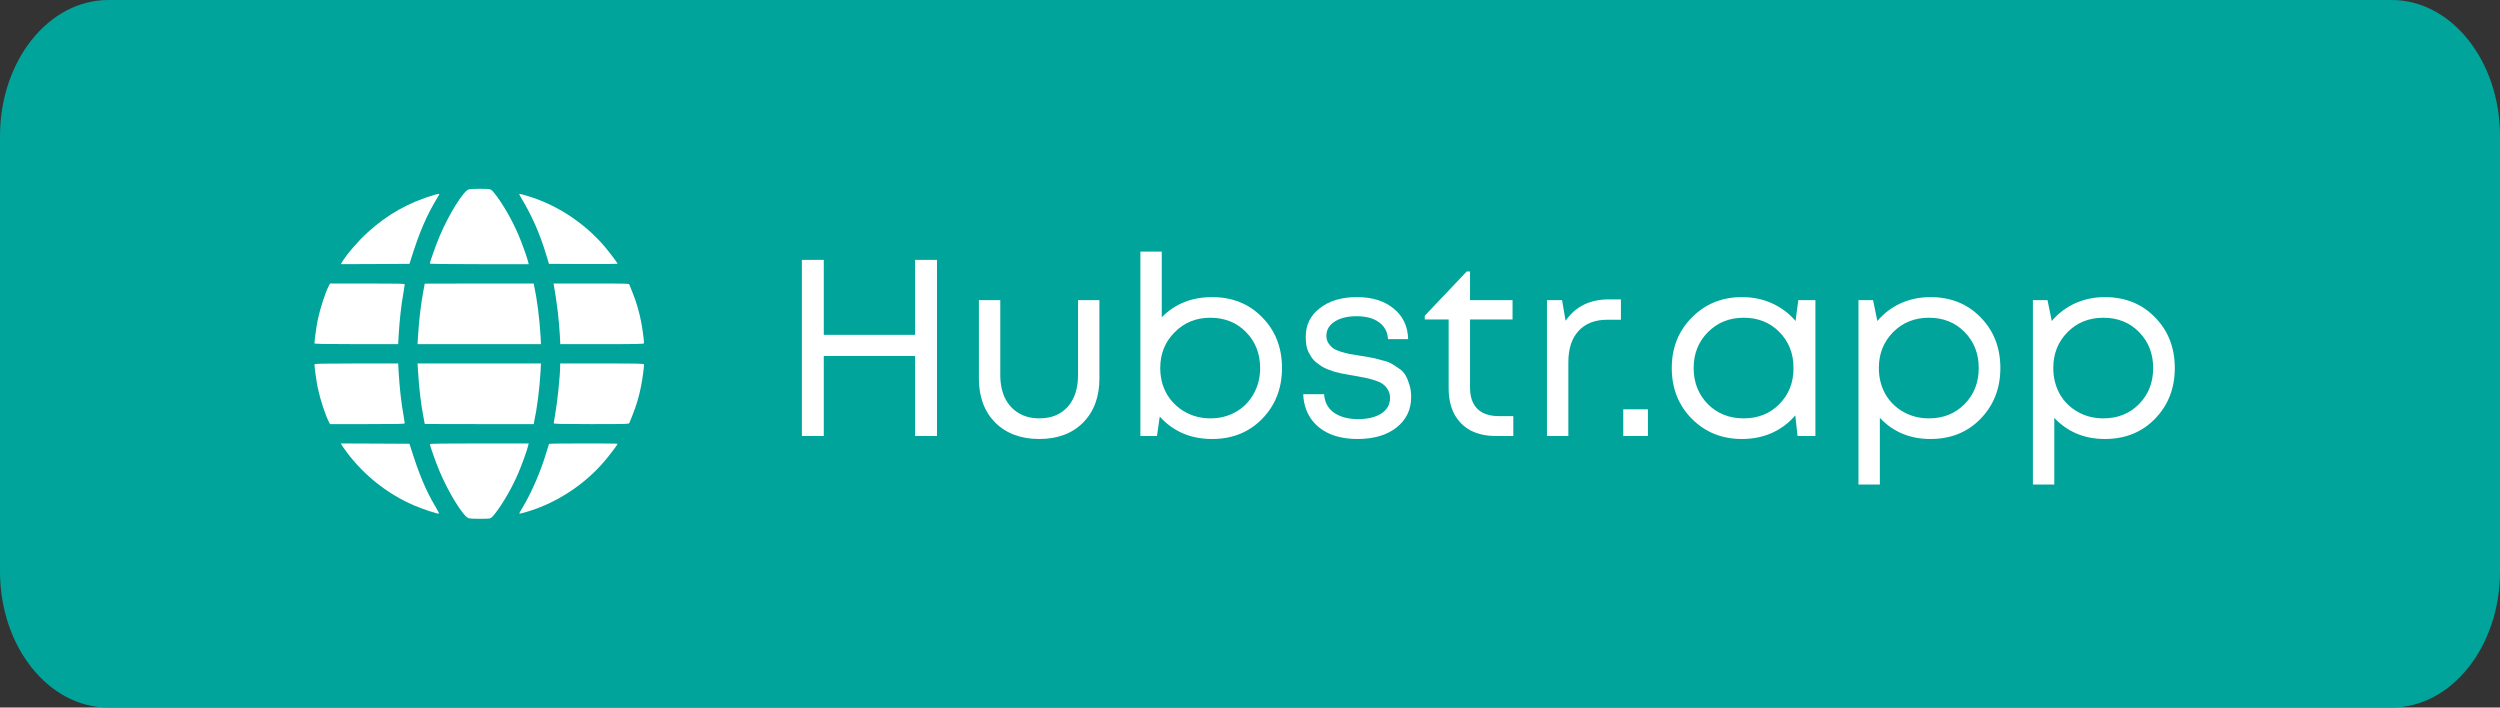 <?xml version="1.0" encoding="UTF-8"?> <svg xmlns="http://www.w3.org/2000/svg" width="159" height="45" viewBox="0 0 159 45" fill="none"><rect x="0" y="0" width="159" height="45" fill="#333333" stroke="none"/> <path d="M6.893 0H152.108C155.914 0 159 3.874 159 8.654V36.346C159 41.126 155.914 45 152.108 45H6.893C3.086 45 0 41.126 0 36.346V8.654C0 3.874 3.086 0 6.893 0Z" fill="#00A49B"></path> <g clip-path="url(#clip0_719_255)"> <path d="M29.823 12.039C29.495 12.109 28.556 13.61 27.961 15.017C27.735 15.542 27.342 16.657 27.342 16.76C27.342 16.788 28.33 16.801 30.484 16.801H33.625L33.593 16.665C33.539 16.411 33.199 15.464 32.973 14.935C32.567 13.983 31.96 12.929 31.435 12.277C31.3 12.104 31.226 12.047 31.115 12.027C30.931 11.998 29.987 12.002 29.823 12.039Z" fill="white"></path> <path d="M27.67 12.379C25.984 12.88 24.672 13.614 23.384 14.779C22.797 15.308 22.035 16.19 21.752 16.674L21.678 16.801L23.86 16.793L26.042 16.78L26.095 16.616C26.686 14.721 27.116 13.729 27.871 12.482C27.957 12.342 27.961 12.33 27.887 12.334C27.846 12.338 27.748 12.359 27.67 12.379Z" fill="white"></path> <path d="M33.088 12.481C33.818 13.691 34.327 14.835 34.733 16.185L34.913 16.78L37.095 16.792C38.297 16.796 39.277 16.788 39.277 16.776C39.277 16.722 38.748 16.021 38.412 15.631C37.296 14.331 35.754 13.256 34.142 12.662C33.728 12.51 33.133 12.329 33.039 12.329C33.014 12.329 33.035 12.399 33.088 12.481Z" fill="white"></path> <path d="M20.927 18.15C20.689 18.605 20.369 19.586 20.209 20.34C20.135 20.677 20 21.657 20 21.833C20 21.874 20.554 21.887 22.662 21.887H25.324L25.348 21.423C25.414 20.336 25.512 19.43 25.664 18.589C25.705 18.343 25.742 18.117 25.742 18.085C25.742 18.04 25.311 18.031 23.363 18.031H20.988L20.927 18.15Z" fill="white"></path> <path d="M27.014 18.04C27.014 18.048 26.977 18.244 26.932 18.478C26.772 19.299 26.645 20.365 26.583 21.444L26.555 21.887H30.48H34.405L34.38 21.382C34.319 20.287 34.159 19.036 33.962 18.122L33.946 18.031H30.48C28.573 18.031 27.014 18.035 27.014 18.04Z" fill="white"></path> <path d="M35.233 18.183C35.43 19.311 35.553 20.361 35.61 21.382L35.635 21.887H38.297C40.667 21.887 40.959 21.878 40.959 21.825C40.959 21.62 40.86 20.89 40.77 20.431C40.643 19.791 40.45 19.139 40.22 18.585C40.126 18.359 40.04 18.142 40.028 18.101C40.007 18.035 39.855 18.031 37.608 18.031H35.204L35.233 18.183Z" fill="white"></path> <path d="M20 23.171C20 23.347 20.135 24.327 20.209 24.663C20.369 25.418 20.689 26.398 20.927 26.854L20.988 26.973H23.363C25.311 26.973 25.742 26.965 25.742 26.919C25.742 26.887 25.705 26.661 25.664 26.415C25.512 25.574 25.414 24.668 25.348 23.577L25.324 23.117H22.662C20.554 23.117 20 23.13 20 23.171Z" fill="white"></path> <path d="M26.583 23.556C26.645 24.639 26.772 25.705 26.932 26.526C26.977 26.759 27.014 26.956 27.014 26.96C27.014 26.969 28.573 26.973 30.48 26.973H33.946L33.962 26.878C34.159 25.968 34.319 24.717 34.38 23.618L34.405 23.117H30.48H26.555L26.583 23.556Z" fill="white"></path> <path d="M35.627 23.257C35.627 23.88 35.447 25.607 35.295 26.439C35.254 26.677 35.217 26.895 35.217 26.919C35.217 26.96 35.721 26.973 37.612 26.973C39.856 26.973 40.007 26.969 40.028 26.899C40.04 26.862 40.126 26.645 40.221 26.419C40.45 25.865 40.643 25.213 40.77 24.573C40.861 24.114 40.959 23.384 40.959 23.179C40.959 23.125 40.668 23.117 38.293 23.117H35.627V23.257Z" fill="white"></path> <path d="M21.752 28.331C21.793 28.401 21.94 28.606 22.076 28.79C23.163 30.238 24.664 31.423 26.296 32.129C26.883 32.383 27.834 32.695 27.92 32.666C27.937 32.658 27.842 32.469 27.707 32.244C27.084 31.202 26.653 30.172 26.095 28.388L26.042 28.224L23.86 28.212L21.678 28.204L21.752 28.331Z" fill="white"></path> <path d="M27.342 28.244C27.342 28.347 27.735 29.462 27.961 29.987C28.556 31.394 29.495 32.895 29.823 32.965C29.987 33.002 30.931 33.006 31.115 32.977C31.226 32.957 31.3 32.899 31.435 32.727C31.96 32.075 32.567 31.021 32.973 30.069C33.199 29.54 33.539 28.593 33.593 28.334L33.625 28.203H30.484C28.33 28.203 27.342 28.215 27.342 28.244Z" fill="white"></path> <path d="M34.918 28.231C34.906 28.252 34.824 28.522 34.729 28.838C34.38 30.003 33.798 31.34 33.257 32.242C33.117 32.468 33.015 32.657 33.023 32.665C33.052 32.694 33.679 32.513 34.139 32.341C35.755 31.742 37.293 30.676 38.412 29.371C38.745 28.986 39.278 28.28 39.278 28.227C39.278 28.19 34.938 28.198 34.918 28.231Z" fill="white"></path> </g> <path d="M58.2 16.528H59.592V27.728H58.2V22.64H52.392V27.728H51V16.528H52.392V21.296H58.2V16.528Z" fill="white"></path> <path d="M66.098 27.92C64.936 27.92 64.002 27.573 63.298 26.88C62.605 26.176 62.258 25.243 62.258 24.08V19.088H63.618V23.856C63.618 24.421 63.719 24.912 63.922 25.328C64.125 25.733 64.413 26.048 64.786 26.272C65.159 26.496 65.597 26.608 66.098 26.608C66.866 26.608 67.469 26.363 67.906 25.872C68.344 25.381 68.562 24.709 68.562 23.856V19.088H69.922V24.08C69.922 25.243 69.576 26.176 68.882 26.88C68.189 27.573 67.261 27.92 66.098 27.92Z" fill="white"></path> <path d="M77.088 18.896C78.378 18.896 79.439 19.323 80.272 20.176C81.114 21.029 81.535 22.107 81.535 23.408C81.535 24.699 81.114 25.776 80.272 26.64C79.439 27.493 78.378 27.92 77.088 27.92C75.733 27.92 74.624 27.445 73.76 26.496L73.584 27.728H72.528V16H73.888V20.176C74.73 19.323 75.797 18.896 77.088 18.896ZM76.975 26.608C77.584 26.608 78.127 26.469 78.608 26.192C79.088 25.915 79.461 25.536 79.728 25.056C80.005 24.565 80.144 24.016 80.144 23.408C80.144 22.491 79.845 21.728 79.248 21.12C78.65 20.512 77.893 20.208 76.975 20.208C76.069 20.208 75.311 20.517 74.704 21.136C74.096 21.744 73.791 22.501 73.791 23.408C73.791 23.76 73.84 24.101 73.936 24.432C74.042 24.763 74.192 25.061 74.383 25.328C74.576 25.584 74.799 25.808 75.055 26C75.322 26.192 75.615 26.341 75.936 26.448C76.266 26.555 76.613 26.608 76.975 26.608Z" fill="white"></path> <path d="M95.302 26.464H96.246V27.728H95.126C94.518 27.728 93.984 27.611 93.526 27.376C93.078 27.131 92.731 26.779 92.486 26.32C92.251 25.861 92.134 25.323 92.134 24.704V20.32H90.614V20.08L93.286 17.264H93.494V19.088H96.198V20.32H93.494V24.656C93.494 25.051 93.563 25.381 93.702 25.648C93.84 25.915 94.043 26.117 94.31 26.256C94.587 26.395 94.918 26.464 95.302 26.464ZM86.502 22.624C86.8 22.667 87.019 22.704 87.158 22.736C87.307 22.757 87.515 22.805 87.782 22.88C88.059 22.944 88.272 23.013 88.422 23.088C88.571 23.163 88.742 23.269 88.934 23.408C89.136 23.536 89.286 23.685 89.382 23.856C89.478 24.016 89.563 24.219 89.638 24.464C89.712 24.699 89.75 24.96 89.75 25.248C89.75 26.059 89.435 26.709 88.806 27.2C88.187 27.68 87.366 27.92 86.342 27.92C85.659 27.92 85.062 27.808 84.55 27.584C84.038 27.349 83.638 27.019 83.35 26.592C83.062 26.155 82.907 25.648 82.886 25.072H84.214C84.246 25.584 84.459 25.979 84.854 26.256C85.248 26.523 85.755 26.656 86.374 26.656C86.982 26.656 87.472 26.539 87.846 26.304C88.219 26.059 88.406 25.728 88.406 25.312C88.406 25.12 88.363 24.949 88.278 24.8C88.192 24.651 88.091 24.533 87.974 24.448C87.856 24.352 87.68 24.267 87.446 24.192C87.222 24.117 87.024 24.064 86.854 24.032C86.694 24 86.464 23.957 86.166 23.904C85.974 23.872 85.824 23.845 85.718 23.824C85.611 23.803 85.467 23.776 85.286 23.744C85.104 23.701 84.955 23.664 84.838 23.632C84.731 23.589 84.598 23.541 84.438 23.488C84.278 23.424 84.15 23.36 84.054 23.296C83.958 23.221 83.846 23.141 83.718 23.056C83.6 22.96 83.504 22.859 83.43 22.752C83.366 22.645 83.296 22.528 83.222 22.4C83.158 22.261 83.11 22.107 83.078 21.936C83.056 21.765 83.046 21.589 83.046 21.408C83.046 20.661 83.344 20.059 83.942 19.6C84.539 19.131 85.323 18.896 86.294 18.896C87.275 18.896 88.059 19.141 88.646 19.632C89.232 20.112 89.536 20.757 89.558 21.568H88.278C88.246 21.099 88.054 20.741 87.702 20.496C87.36 20.24 86.886 20.112 86.278 20.112C85.691 20.112 85.222 20.229 84.87 20.464C84.528 20.688 84.358 20.987 84.358 21.36C84.358 21.531 84.4 21.685 84.486 21.824C84.571 21.952 84.667 22.059 84.774 22.144C84.88 22.219 85.046 22.293 85.27 22.368C85.494 22.432 85.68 22.48 85.83 22.512C85.99 22.533 86.214 22.571 86.502 22.624Z" fill="white"></path> <path d="M102.323 19.04H103.091V20.336H102.211C101.432 20.336 100.824 20.576 100.387 21.056C99.96 21.525 99.747 22.187 99.747 23.04V27.728H98.387V19.088H99.347L99.571 20.4C100.2 19.493 101.118 19.04 102.323 19.04Z" fill="white"></path> <path d="M103.24 27.728V26.032H104.807V27.728H103.24Z" fill="white"></path> <path d="M114.372 19.088H115.46V27.728H114.324L114.18 26.416C113.775 26.896 113.279 27.269 112.692 27.536C112.116 27.792 111.481 27.92 110.788 27.92C109.519 27.92 108.457 27.493 107.604 26.64C106.751 25.776 106.324 24.699 106.324 23.408C106.324 22.117 106.751 21.045 107.604 20.192C108.457 19.328 109.519 18.896 110.788 18.896C111.492 18.896 112.132 19.029 112.708 19.296C113.295 19.563 113.791 19.936 114.196 20.416L114.372 19.088ZM108.612 25.696C109.22 26.304 109.983 26.608 110.9 26.608C111.817 26.608 112.575 26.304 113.172 25.696C113.769 25.088 114.068 24.325 114.068 23.408C114.068 22.491 113.769 21.728 113.172 21.12C112.575 20.512 111.817 20.208 110.9 20.208C109.983 20.208 109.22 20.517 108.612 21.136C108.015 21.744 107.716 22.501 107.716 23.408C107.716 24.315 108.015 25.077 108.612 25.696Z" fill="white"></path> <path d="M122.775 18.896C124.066 18.896 125.127 19.323 125.959 20.176C126.802 21.029 127.223 22.107 127.223 23.408C127.223 24.699 126.802 25.776 125.959 26.64C125.127 27.493 124.066 27.92 122.775 27.92C121.474 27.92 120.402 27.472 119.559 26.576V30.816H118.199V19.088H119.127L119.399 20.416C119.805 19.936 120.295 19.563 120.871 19.296C121.458 19.029 122.093 18.896 122.775 18.896ZM122.679 26.608C123.597 26.608 124.354 26.304 124.951 25.696C125.549 25.088 125.847 24.325 125.847 23.408C125.847 22.491 125.549 21.728 124.951 21.12C124.354 20.512 123.597 20.208 122.679 20.208C121.762 20.208 120.999 20.517 120.391 21.136C119.794 21.744 119.495 22.501 119.495 23.408C119.495 24.005 119.629 24.549 119.895 25.04C120.173 25.531 120.557 25.915 121.047 26.192C121.538 26.469 122.082 26.608 122.679 26.608Z" fill="white"></path> <path d="M133.869 18.896C135.16 18.896 136.221 19.323 137.053 20.176C137.896 21.029 138.317 22.107 138.317 23.408C138.317 24.699 137.896 25.776 137.053 26.64C136.221 27.493 135.16 27.92 133.869 27.92C132.568 27.92 131.496 27.472 130.653 26.576V30.816H129.293V19.088H130.221L130.493 20.416C130.898 19.936 131.389 19.563 131.965 19.296C132.552 19.029 133.186 18.896 133.869 18.896ZM133.773 26.608C134.69 26.608 135.448 26.304 136.045 25.696C136.642 25.088 136.941 24.325 136.941 23.408C136.941 22.491 136.642 21.728 136.045 21.12C135.448 20.512 134.69 20.208 133.773 20.208C132.856 20.208 132.093 20.517 131.485 21.136C130.888 21.744 130.589 22.501 130.589 23.408C130.589 24.005 130.722 24.549 130.989 25.04C131.266 25.531 131.65 25.915 132.141 26.192C132.632 26.469 133.176 26.608 133.773 26.608Z" fill="white"></path> <defs> <clipPath id="clip0_719_255"> <rect width="21" height="21" fill="white" transform="translate(20 12)"></rect> </clipPath> </defs> </svg> 